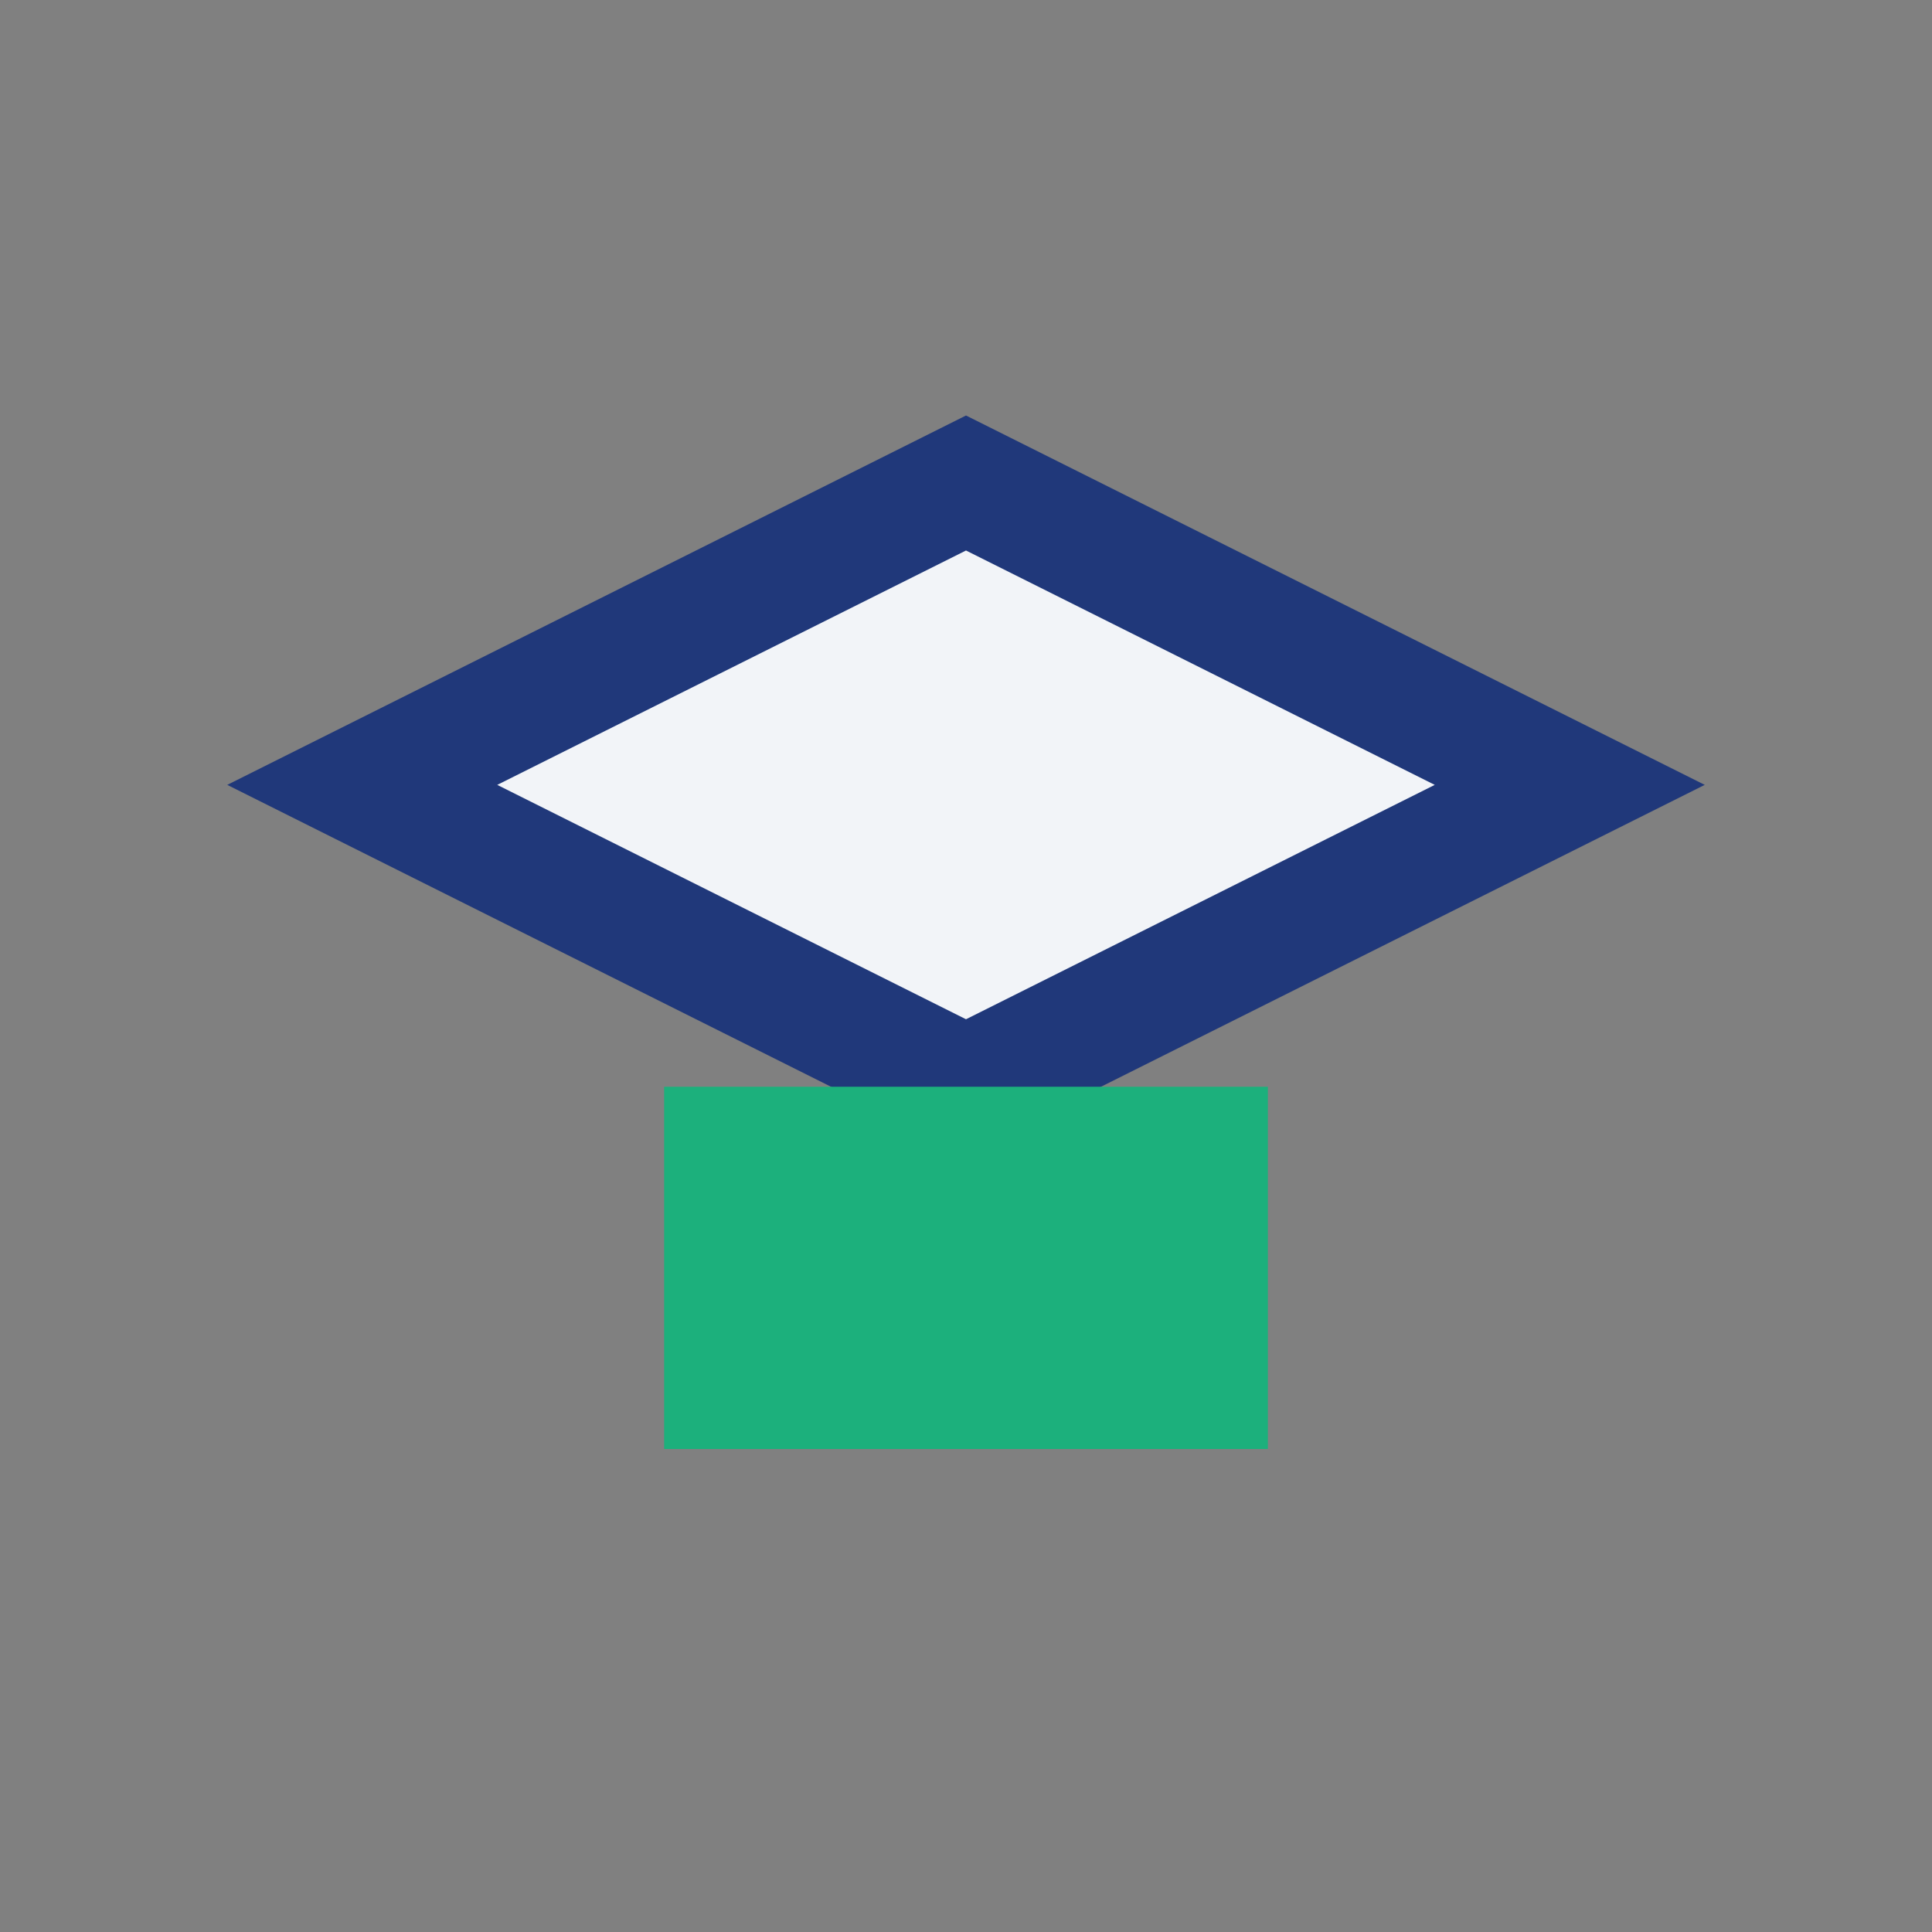 <?xml version="1.0" encoding="UTF-8"?>
<svg xmlns="http://www.w3.org/2000/svg" width="32" height="32" viewBox="0 0 32 32"><rect x="0" y="0" width="32" height="32" fill="#808080" stroke="none"/><polygon points="16,8 26,13 16,18 6,13" fill="#F2F4F8" stroke="#20387A" stroke-width="2"/><rect x="11" y="18" width="10" height="6" fill="#1CB07C"/></svg>